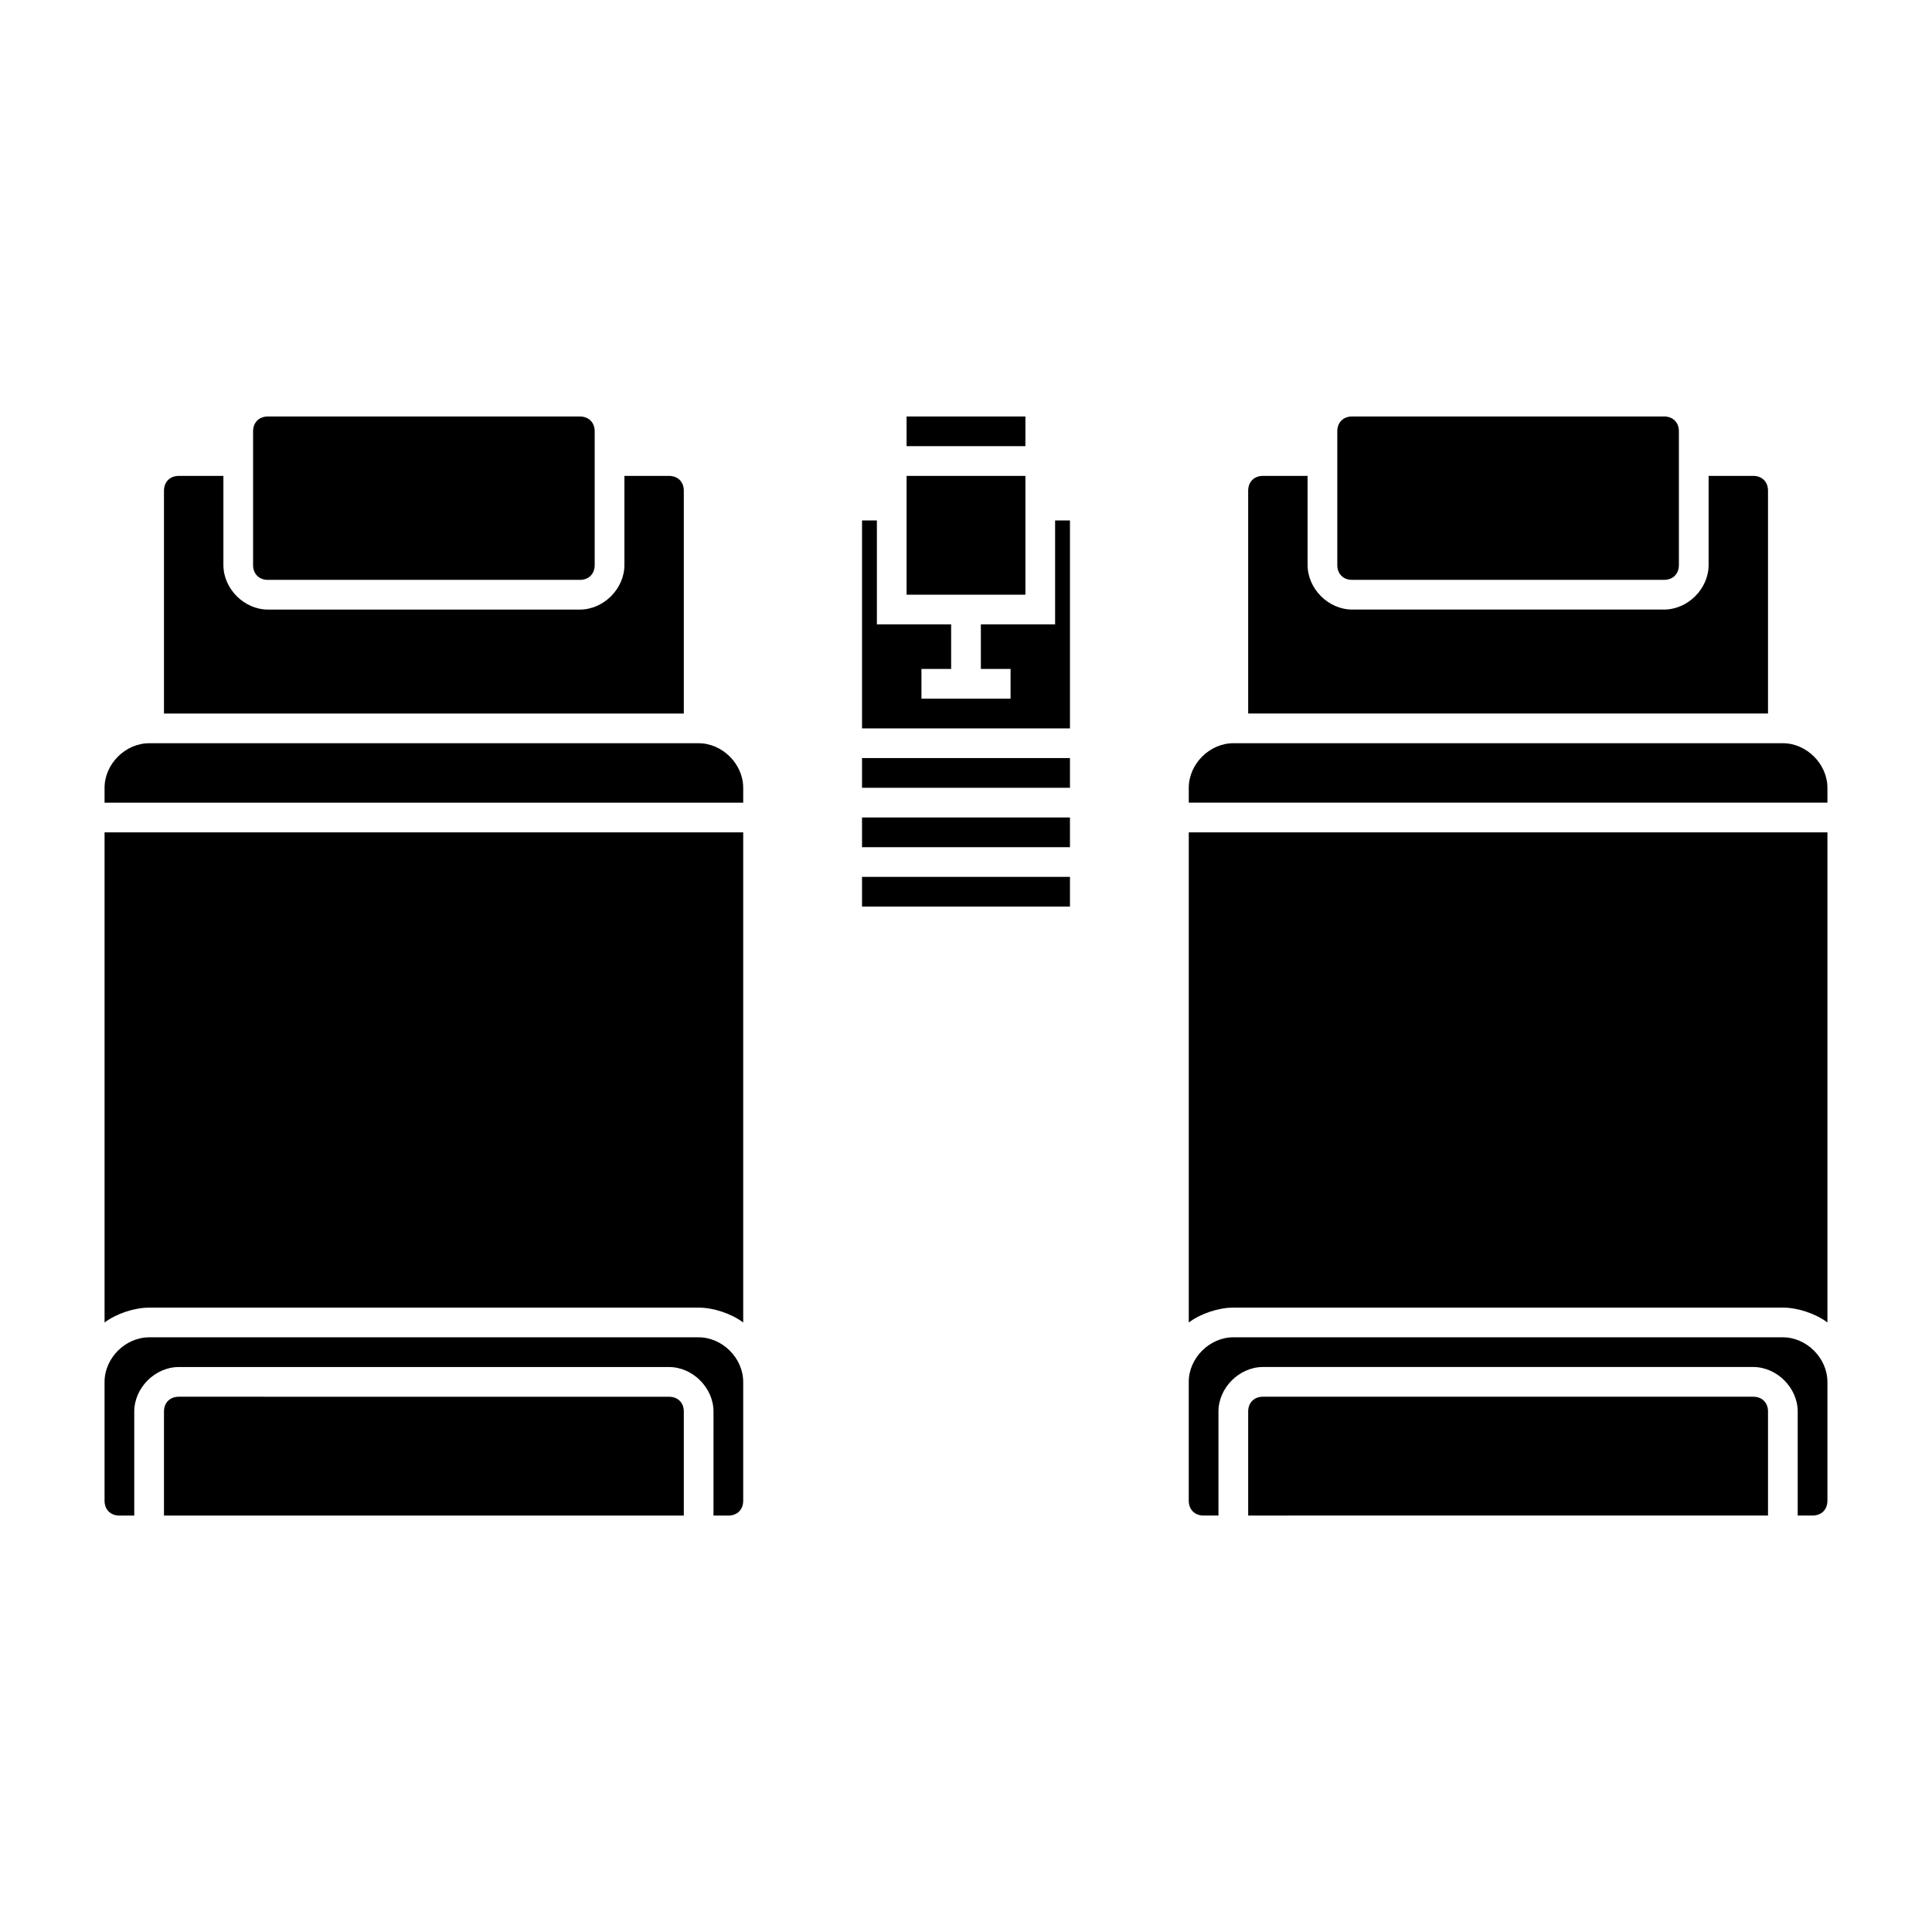 <?xml version="1.0" encoding="UTF-8"?>
<!-- Uploaded to: ICON Repo, www.svgrepo.com, Generator: ICON Repo Mixer Tools -->
<svg fill="#000000" width="800px" height="800px" version="1.1" viewBox="144 144 512 512" xmlns="http://www.w3.org/2000/svg">
 <path d="m427.55 281.92v55.105h-55.105v-55.105h3.938v27.551h19.68v11.809h-7.871v7.871h23.617v-7.871h-7.871v-11.809h19.676v-27.551zm-55.105 62.977h55.105v7.871h-55.105zm255.84 165.31v31.488c0 2.363-1.574 3.938-3.938 3.938h-3.938v-27.555c0-6.297-5.512-11.809-11.809-11.809h-129.89c-6.297 0-11.809 5.512-11.809 11.809v27.551l-3.934 0.004c-2.363 0-3.938-1.574-3.938-3.938v-31.488c0-6.297 5.512-11.809 11.809-11.809h145.63c6.297 0 11.809 5.512 11.809 11.809zm-15.746 7.871v27.551l-137.76 0.004v-27.555c0-2.363 1.574-3.938 3.938-3.938h129.89c2.363 0.004 3.938 1.578 3.938 3.938zm15.746-153.5v129.89c-3.148-2.363-7.871-3.938-11.809-3.938l-145.63 0.004c-3.938 0-8.66 1.574-11.809 3.938v-129.89zm0-11.809v3.938h-169.25v-3.938c0-6.297 5.512-11.809 11.809-11.809h145.63c6.297 0 11.809 5.512 11.809 11.809zm-15.746-78.719v59.039h-137.76v-59.039c0-2.363 1.574-3.938 3.938-3.938h11.809v23.617c0 6.297 5.512 11.809 11.809 11.809h82.656c6.297 0 11.809-5.512 11.809-11.809v-23.617h11.809c2.359 0 3.934 1.574 3.934 3.938zm-23.617-15.746v35.426c0 2.363-1.574 3.938-3.938 3.938h-82.652c-2.363 0-3.938-1.574-3.938-3.938v-35.426c0-2.363 1.574-3.938 3.938-3.938h82.656c2.359 0.004 3.934 1.578 3.934 3.938zm-204.67-3.934h31.488v7.871h-31.488zm0 15.742h31.488v31.488h-31.488zm-11.809 90.527h55.105v7.871h-55.105zm0 15.746h55.105v7.871h-55.105zm-47.23 141.7v27.551l-137.76 0.004v-27.555c0-2.363 1.574-3.938 3.938-3.938l129.89 0.004c2.363 0 3.938 1.574 3.938 3.934zm15.742-7.871v31.488c0 2.363-1.574 3.938-3.938 3.938h-3.938l0.004-27.555c0-6.297-5.512-11.809-11.809-11.809h-129.89c-6.297 0-11.809 5.512-11.809 11.809v27.551l-3.938 0.004c-2.359 0-3.934-1.578-3.934-3.938v-31.488c0-6.297 5.512-11.809 11.809-11.809h145.63c6.301 0 11.809 5.512 11.809 11.809zm0-145.63v129.89c-3.148-2.363-7.871-3.938-11.809-3.938l-145.63 0.004c-3.938 0-8.66 1.574-11.809 3.934v-129.89zm0-11.809v3.938h-169.25v-3.938c0-6.297 5.512-11.809 11.809-11.809h145.63c6.301 0 11.809 5.512 11.809 11.809zm-15.742-78.719v59.039h-137.76v-59.039c0-2.363 1.574-3.938 3.938-3.938h11.809v23.617c0 6.297 5.508 11.809 11.809 11.809h82.656c6.297 0 11.809-5.512 11.809-11.809v-23.617h11.805c2.363 0 3.938 1.574 3.938 3.938zm-23.617-15.746v35.426c0 2.363-1.574 3.938-3.938 3.938h-82.652c-2.363 0-3.938-1.578-3.938-3.938v-35.426c0-2.363 1.574-3.938 3.938-3.938l82.656 0.004c2.359 0 3.934 1.574 3.934 3.934z"/>
</svg>